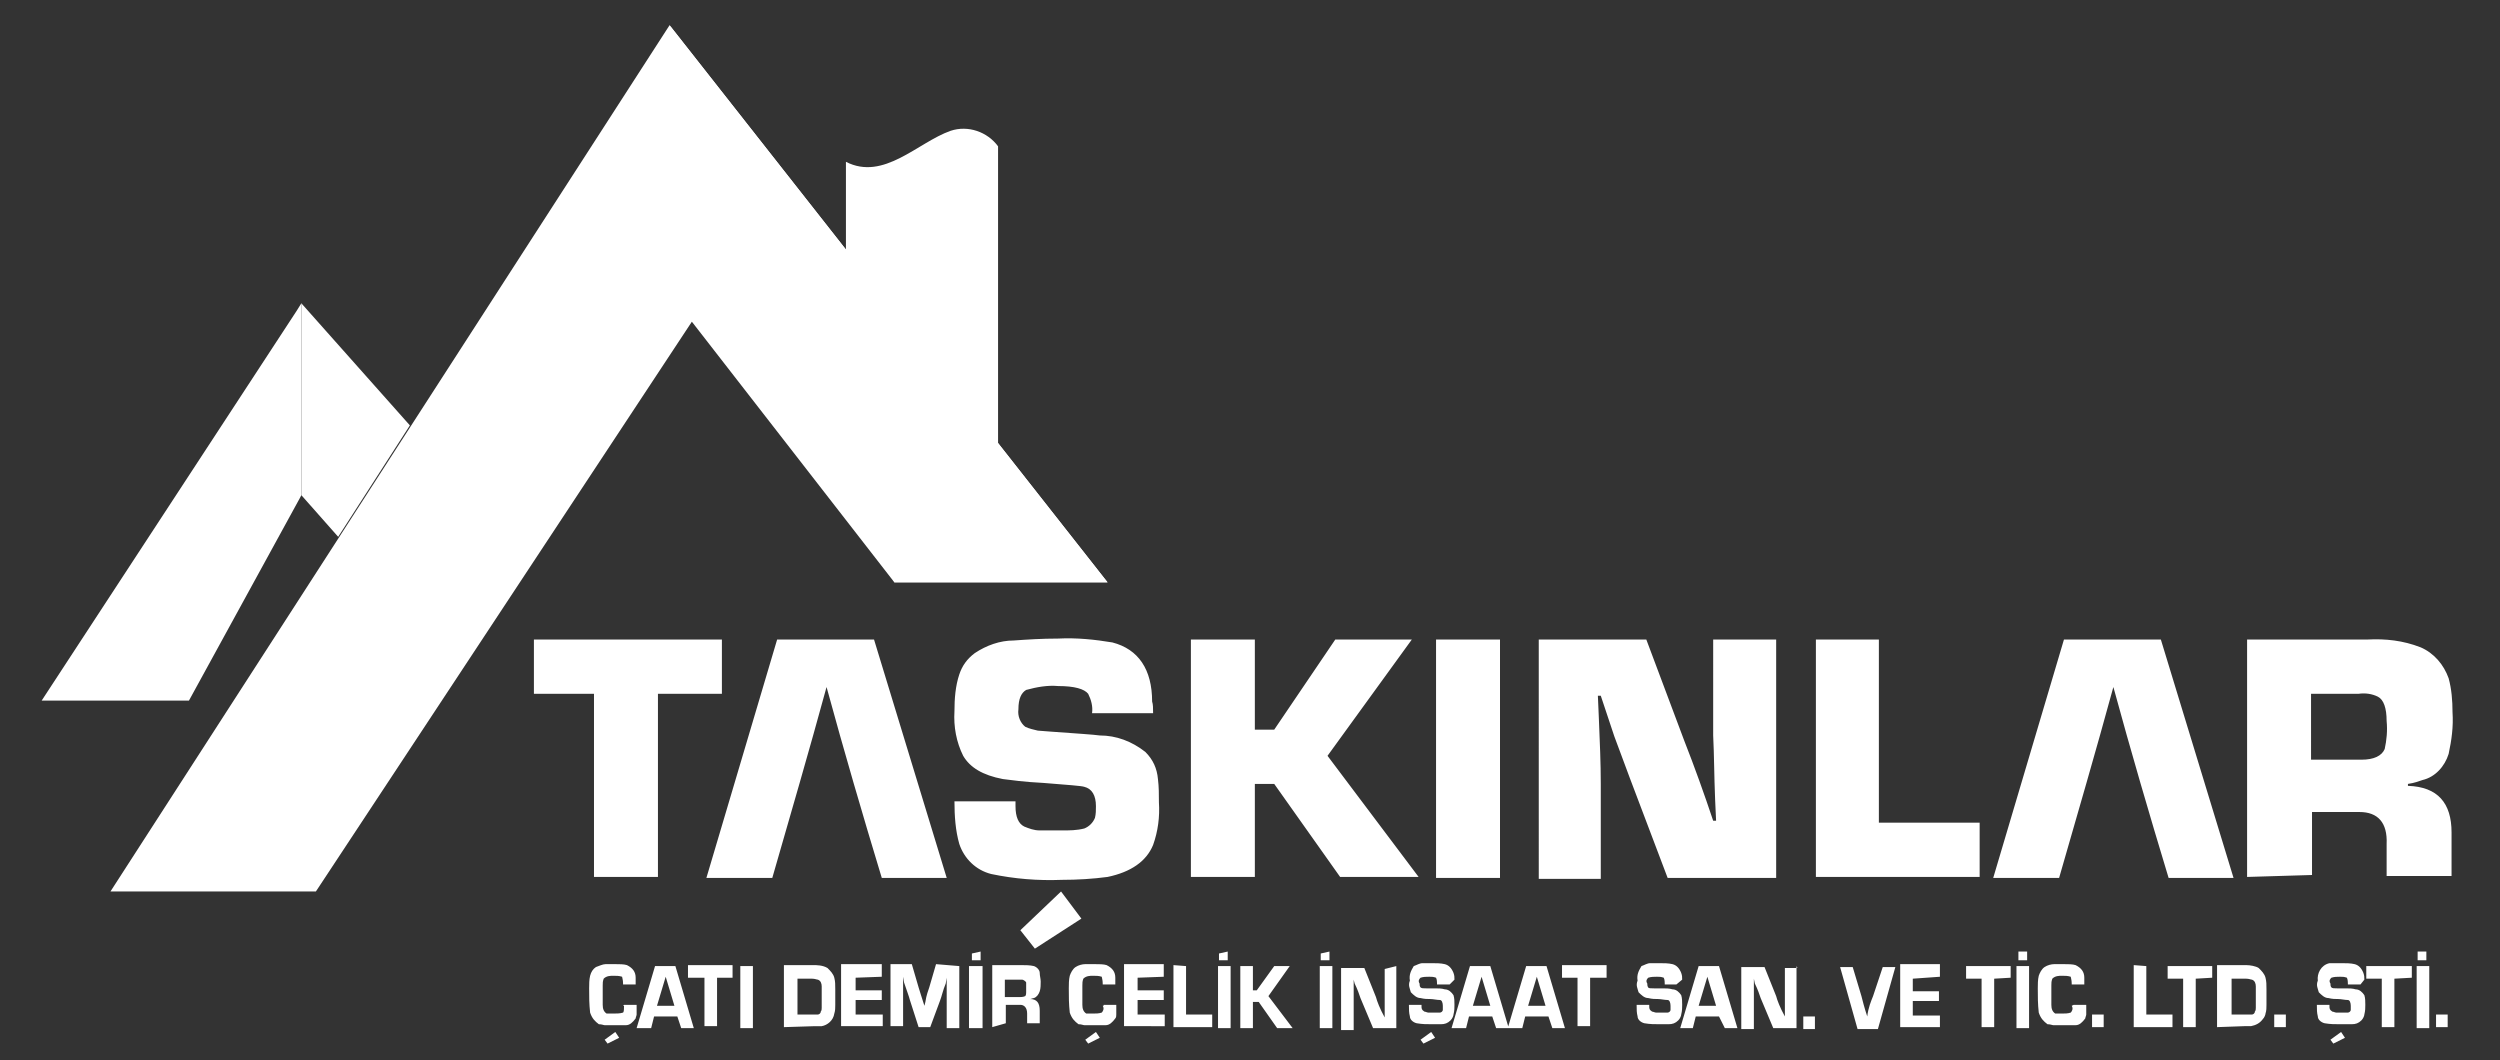 <?xml version="1.0" encoding="utf-8"?>
<!-- Generator: Adobe Illustrator 23.0.0, SVG Export Plug-In . SVG Version: 6.00 Build 0)  -->
<svg version="1.1" id="Layer_1" xmlns="http://www.w3.org/2000/svg" xmlns:xlink="http://www.w3.org/1999/xlink" x="0px" y="0px"
	 viewBox="0 0 258 109.4" style="enable-background:new 0 0 258 109.4;" xml:space="preserve">
<rect x="0" y="0" width="258" height="109.4" fill="#333333" stroke="none"/>
<style type="text/css">
	.st0{fill-rule:evenodd;clip-rule:evenodd;fill:#FFFFFF;}
	.st1{fill:#FFFFFF;}
</style>
<path class="st0" d="M218.1,70.9c-1.8,6.6-3.7,13.1-5.6,19.7h-6.8L213,66h10l7.5,24.6h-6.7C221.8,84,219.9,77.5,218.1,70.9
	 M238.5,78.4h5.2c1.3,0,2.1-0.4,2.4-1.1c0.2-0.9,0.3-1.9,0.2-2.9c0-1.3-0.3-2.2-0.9-2.5c-0.6-0.3-1.3-0.4-2-0.3h-4.9V78.4z
	 M231.9,90.5V66h12.4c1.9-0.1,3.7,0.1,5.5,0.8c1.4,0.6,2.4,1.8,2.9,3.2c0.3,1.1,0.4,2.3,0.4,3.5c0.1,1.5-0.1,2.9-0.4,4.3
	c-0.4,1.3-1.4,2.4-2.7,2.7c-0.3,0.1-0.8,0.3-1.5,0.4v0.2c3.1,0.1,4.5,1.8,4.5,4.8v4.5h-6.7v-3.3c0.1-2.2-0.9-3.3-2.8-3.3h-4.9v6.5
	L231.9,90.5z M193.9,66v18.9h10.4v5.6h-16.9V66H193.9z M183.3,66v24.6h-11.2l-3.9-10.3l-1.6-4.3l-0.7-2.1l-0.7-2.1h-0.3l0.1,2.3
	c0.1,2.4,0.2,4.7,0.2,6.8v9.8h-6.4V66h11.1l3.9,10.4c1.1,2.8,2.1,5.6,3,8.3h0.3l-0.1-2.2c-0.1-2.4-0.1-4.6-0.2-6.6V66H183.3z
	 M154.8,66v24.6h-6.6V66H154.8z M129.5,66v9.3h2l6.3-9.3h7.9L137,78l9.4,12.5h-8.1l-6.8-9.6h-2v9.6h-6.6V66H129.5z M119,73.6h-6.3
	c0.1-0.7-0.1-1.4-0.4-2c-0.4-0.5-1.4-0.8-3.1-0.8c-1.1-0.1-2.2,0.1-3.3,0.4c-0.5,0.3-0.8,0.9-0.8,2c-0.1,0.7,0.2,1.4,0.7,1.8
	c0.4,0.2,0.9,0.3,1.3,0.4l1.3,0.1c2.7,0.2,4.4,0.3,5.1,0.4c1.7,0,3.3,0.6,4.7,1.7c0.8,0.8,1.2,1.7,1.3,2.8c0.1,0.8,0.1,1.6,0.1,2.4
	c0.1,1.5-0.1,3-0.6,4.4c-0.7,1.7-2.3,2.8-4.7,3.3c-1.5,0.2-3.1,0.3-4.7,0.3c-2.5,0.1-4.9-0.1-7.3-0.6c-1.6-0.4-2.8-1.6-3.3-3.1
	c-0.4-1.4-0.5-2.9-0.5-4.4h6.3c0,0.2,0,0.4,0,0.5c0,1.1,0.3,1.8,0.9,2.1c0.5,0.2,1,0.4,1.6,0.4h2.3c0.8,0,1.5,0,2.3-0.2
	c0.5-0.2,0.9-0.6,1.1-1.1c0.1-0.4,0.1-0.8,0.1-1.2c0-1.1-0.4-1.8-1.2-2c-0.3-0.1-1.7-0.2-4.2-0.4c-2-0.1-3.4-0.3-4.2-0.4
	c-2.1-0.4-3.4-1.2-4.1-2.4c-0.7-1.4-1-3-0.9-4.6c0-1.3,0.1-2.6,0.5-3.8c0.3-0.9,0.8-1.6,1.6-2.2c1.2-0.8,2.6-1.3,4-1.3
	c1.4-0.1,2.9-0.2,4.6-0.2c1.9-0.1,3.8,0.1,5.6,0.4c2.7,0.7,4.1,2.8,4.1,6.1C119,72.7,119,73.1,119,73.6z M109.5,92l2.1,2.8l-4.8,3.1
	l-1.5-1.9L109.5,92z M85.3,70.9c-1.8,6.6-3.7,13.1-5.6,19.7h-6.8L80.2,66h10l7.5,24.6H91C89,84,87.1,77.5,85.3,70.9z M67.9,71.6
	v18.9h-6.6V71.6h-6.2V66h19.4v5.6H67.9z"/>
<path class="st1" d="M252.6,104.7v1.3h-1.2v-1.3H252.6z M250.7,99.7v6.4h-1.3v-6.4H250.7z M250.4,98.2v0.9h-0.9v-0.9H250.4z
	 M247.1,101v5h-1.3v-5h-1.6v-1.3h4.7v1.2L247.1,101z M243.6,101.6h-1.3v-0.1c0-0.1,0-0.4-0.1-0.6c-0.3-0.1-0.4-0.1-0.7-0.1
	s-0.6,0-0.9,0.1c-0.1,0.1-0.3,0.3-0.1,0.6c0,0.1,0,0.3,0.1,0.4s0.3,0.1,0.6,0.1h0.9c0.3,0,0.7,0,1,0.1c0.4,0,0.7,0.3,0.9,0.6
	c0.1,0.3,0.1,0.7,0.1,1s0,0.6-0.1,1c0,0.1-0.1,0.4-0.3,0.6c-0.3,0.3-0.6,0.4-1,0.4h-1.2c-0.6,0-1,0-1.6-0.1
	c-0.4-0.1-0.7-0.4-0.7-0.7c-0.1-0.4-0.1-0.7-0.1-1.2h1.3v0.1c0,0.3,0,0.4,0.3,0.6c0.1,0,0.3,0.1,0.4,0.1h0.6c0.1,0,0.4,0,0.6,0
	c0.1,0,0.3-0.1,0.3-0.3s0-0.3,0-0.4c0-0.3-0.1-0.6-0.3-0.6c-0.3,0-0.7-0.1-1-0.1s-0.6,0-1-0.1c-0.4,0-0.7-0.3-1-0.6
	c-0.1-0.4-0.3-0.7-0.1-1.2c-0.1-0.7,0.3-1.6,1.2-1.8c0.1,0,0.3,0,0.3,0c0.3,0,0.6,0,1,0s0.9,0,1.3,0.1c0.4,0.1,0.7,0.4,0.9,0.9
	c0.1,0.3,0.1,0.4,0.1,0.7L243.6,101.6z M241.6,106.5l0.4,0.6l-1.2,0.6l-0.3-0.4L241.6,106.5z M235.9,104.7v1.3h-1.2v-1.3H235.9z
	 M230.3,104.7h1.5c0.1,0,0.3,0,0.6,0c0.1,0,0.3-0.1,0.3-0.3c0.1-0.1,0.1-0.3,0.1-0.4c0-0.4,0-0.7,0-1.2c0-0.3,0-0.7,0-1
	s-0.1-0.6-0.4-0.7c-0.1,0-0.3-0.1-0.6-0.1h-1.5L230.3,104.7L230.3,104.7z M228.8,106v-6.4h3c0.4,0,1,0.1,1.3,0.3
	c0.3,0.3,0.6,0.6,0.7,1c0.1,0.4,0.1,0.7,0.1,1.2c0,0.9,0,1.3,0,1.6c0,0.3,0,0.6-0.1,0.9c0,0.1-0.1,0.4-0.3,0.6
	c-0.3,0.4-0.7,0.6-1.2,0.7c-0.3,0-0.4,0-0.7,0L228.8,106z M226.6,101v5h-1.3v-5h-1.6v-1.3h4.6v1.2L226.6,101z M221.5,99.7v5h2.7v1.3
	h-4v-6.4L221.5,99.7L221.5,99.7z M217.1,104.7v1.3h-1.2v-1.3H217.1z M214,103.7h1.3v0.1c0,0.3,0,0.6,0,0.9c0,0.1-0.1,0.3-0.1,0.4
	c-0.3,0.4-0.6,0.7-1,0.7s-0.9,0-1.3,0h-1c-0.1,0-0.3-0.1-0.6-0.1c-0.4-0.3-0.7-0.6-0.9-1.2c-0.1-0.9-0.1-1.6-0.1-2.5
	c0-0.4,0-0.9,0.1-1.3c0.1-0.3,0.3-0.7,0.6-0.9s0.7-0.3,1-0.3s0.6,0,1,0s0.9,0,1.2,0.1c0.6,0.3,0.9,0.7,0.9,1.3c0,0.1,0,0.4,0,0.7
	h-1.3v-0.1c0-0.4-0.1-0.6-0.1-0.7c-0.3-0.1-0.6-0.1-0.9-0.1c-0.3,0-0.7,0-1,0.3c-0.1,0.3-0.1,0.4-0.1,0.7c0,0.1,0,0.4,0,0.7
	c0,0.7,0,1.2,0,1.3c0,0.4,0.1,0.7,0.4,0.9c0.3,0,0.4,0,0.7,0s0.6,0,0.9-0.1c0.1-0.1,0.3-0.4,0.1-0.7L214,103.7z M209.4,99.7v6.4
	h-1.3v-6.4H209.4z M209.2,98.2v0.9h-0.9v-0.9H209.2z M205.8,101v5h-1.3v-5h-1.6v-1.3h4.6v1.2L205.8,101z M197.4,101v1.3h2.7v1h-2.7
	v1.5h2.8v1.2h-4.1v-6.5h4.1v1.3L197.4,101z M194.3,99.8h1.3l-1.8,6.4h-2.1l-1.8-6.4h1.3l0.9,3c0.1,0.4,0.3,1.2,0.6,2.1l0,0
	c0.1-0.9,0.4-1.6,0.6-2.1L194.3,99.8z M187.3,104.9v1.3h-1.2v-1.3H187.3z M185.4,99.7v6.4H183l-1.3-3.1c-0.1-0.3-0.3-0.9-0.6-1.5
	L181,101l0,0c0,0.9,0,1.6,0,2.1v3.1h-1.3v-6.4h2.4l1.2,3c0.1,0.4,0.4,1.2,0.9,2.1l0,0v-0.4c0-0.4,0-1,0-1.5v-3.1h1.3L185.4,99.7
	L185.4,99.7z M177.1,103.8l-0.9-3l-0.9,3H177.1z M177.4,104.9H175l-0.3,1.2h-1.3l1.9-6.4h2.1l1.9,6.4H178L177.4,104.9z M173,101.6
	h-1.2v-0.1c0-0.1,0-0.4-0.1-0.6c-0.3-0.1-0.4-0.1-0.7-0.1s-0.6,0-0.9,0.1c-0.1,0.1-0.3,0.3-0.1,0.6c0,0.1,0,0.3,0.1,0.4
	c0,0.1,0.3,0.1,0.6,0.1h0.9c0.3,0,0.7,0,1,0.1c0.4,0,0.7,0.3,0.9,0.6c0.1,0.3,0.1,0.7,0.1,1s0,0.6-0.1,1c0,0.1-0.1,0.4-0.3,0.6
	c-0.3,0.3-0.6,0.4-1,0.4h-0.9c-0.6,0-1,0-1.6-0.1c-0.4-0.1-0.7-0.4-0.7-0.7c-0.1-0.4-0.1-0.7-0.1-1.2h1.3v0.1c0,0.3,0,0.4,0.3,0.6
	c0.1,0,0.3,0.1,0.4,0.1h0.6c0.1,0,0.4,0,0.6,0c0.1,0,0.3-0.1,0.3-0.3s0-0.3,0-0.4c0-0.3-0.1-0.6-0.3-0.6c-0.3,0-0.7-0.1-1-0.1
	s-0.6,0-1-0.1c-0.4,0-0.7-0.3-1-0.6c-0.1-0.4-0.3-0.7-0.1-1.2c-0.1-0.6,0.1-1,0.4-1.5c0.3-0.1,0.6-0.3,0.9-0.3c0.3,0,0.6,0,1,0
	s0.9,0,1.3,0.1c0.4,0.1,0.7,0.4,0.9,0.9c0.1,0.3,0.1,0.4,0.1,0.7L173,101.6z M164.1,100.9v5h-1.3v-5h-1.6v-1.3h4.6v1.3H164.1z
	 M159.5,103.8l-0.9-3l-0.9,3H159.5z M159.8,104.9h-2.4l-0.3,1.2h-1.5l1.9-6.4h2.1l1.9,6.4h-1.3L159.8,104.9z M153.8,103.8l-0.9-3
	l-0.9,3H153.8z M154,104.9h-2.4l-0.3,1.2h-1.5l1.9-6.4h2.1l1.9,6.4h-1.3L154,104.9z M149.6,101.6h-1.3v-0.1c0-0.1,0-0.4-0.1-0.6
	c-0.3-0.1-0.4-0.1-0.7-0.1s-0.6,0-0.9,0.1c-0.1,0.1-0.3,0.3-0.1,0.6c0,0.1,0,0.3,0.1,0.4s0.3,0.1,0.6,0.1h0.9c0.3,0,0.7,0,1,0.1
	c0.4,0,0.7,0.3,0.9,0.6c0.1,0.3,0.1,0.7,0.1,1s0,0.6-0.1,1c0,0.1-0.1,0.4-0.3,0.6c-0.3,0.3-0.6,0.4-1,0.4h-0.9c-0.6,0-1,0-1.6-0.1
	c-0.4-0.1-0.7-0.4-0.7-0.7c-0.1-0.4-0.1-0.7-0.1-1.2h1.3v0.1c0,0.3,0,0.4,0.3,0.6c0.1,0,0.3,0.1,0.4,0.1h0.6c0.1,0,0.4,0,0.6,0
	c0.1,0,0.3-0.1,0.3-0.3s0-0.3,0-0.4c0-0.3-0.1-0.6-0.3-0.6c-0.3,0-0.7-0.1-1-0.1s-0.6,0-1-0.1c-0.4,0-0.7-0.3-1-0.6
	c-0.1-0.4-0.3-0.7-0.1-1.2c-0.1-0.6,0.1-1,0.4-1.5c0.3-0.1,0.6-0.3,0.9-0.3c0.3,0,0.6,0,1,0s0.9,0,1.3,0.1c0.4,0.1,0.7,0.4,0.9,0.9
	c0.1,0.3,0.1,0.4,0.1,0.7L149.6,101.6z M147.7,106.5l0.4,0.6l-1.2,0.6l-0.3-0.4L147.7,106.5z M144.1,99.7v6.4h-2.4l-1.3-3.1
	c-0.1-0.3-0.3-0.9-0.6-1.5l-0.1-0.4l0,0c0,0.9,0,1.6,0,2.1v3.1h-1.3v-6.4h2.4l1.2,3c0.1,0.4,0.4,1.2,0.9,2.1l0,0v-0.4
	c0-0.4,0-1,0-1.5V100L144.1,99.7z M137.5,99.7v6.4h-1.3v-6.4H137.5z M137.2,98.2v0.9h-0.9v-0.7L137.2,98.2z M129.3,99.7v2.5h0.4
	l1.8-2.5h1.6l-2.2,3.1l2.5,3.3h-1.6l-1.9-2.7h-0.6v2.7H128v-6.4H129.3z M127,99.7v6.4h-1.3v-6.4H127z M126.7,98.2v0.9h-0.9v-0.7
	L126.7,98.2z M122.4,99.7v5h2.7v1.3h-4v-6.4L122.4,99.7L122.4,99.7z M117.4,100.9v1.3h2.7v1h-2.7v1.5h2.8v1.2H116v-6.4h4.1v1.3
	L117.4,100.9L117.4,100.9z M113.1,106.5l0.4,0.6l-1.2,0.6l-0.3-0.4L113.1,106.5z M113.9,103.7h1.3v0.1c0,0.3,0,0.6,0,0.9
	c0,0.1,0,0.3-0.1,0.4c-0.3,0.4-0.6,0.7-1,0.7s-0.9,0-1.3,0h-0.9c-0.1,0-0.3-0.1-0.6-0.1c-0.4-0.3-0.7-0.6-0.9-1.2
	c-0.1-0.9-0.1-1.6-0.1-2.5c0-0.4,0-0.9,0.1-1.3c0.1-0.3,0.3-0.7,0.6-0.9s0.7-0.3,1-0.3s0.6,0,1,0s0.9,0,1.2,0.1
	c0.6,0.3,0.9,0.7,0.9,1.3c0,0.1,0,0.4,0,0.7h-1.3v-0.1c0-0.4-0.1-0.6-0.1-0.7c-0.3-0.1-0.6-0.1-0.9-0.1s-0.7,0-1,0.3
	c-0.1,0.3-0.1,0.4-0.1,0.7c0,0.1,0,0.4,0,0.7c0,0.7,0,1.2,0,1.3c0,0.4,0.1,0.7,0.4,0.9c0.3,0,0.4,0,0.7,0c0.3,0,0.6,0,0.9-0.1
	c0.1-0.1,0.3-0.4,0.1-0.7C113.9,103.8,113.9,103.8,113.9,103.7L113.9,103.7z M103.7,102.9h1.5c0.1,0,0.4,0,0.6-0.1
	c0.1-0.1,0.1-0.3,0.1-0.4s0-0.3,0-0.4s0-0.3,0-0.6c0-0.1-0.3-0.3-0.4-0.3h-1.8C103.7,101.1,103.7,102.9,103.7,102.9z M102.4,106
	v-6.4h3c0.4,0,0.9,0,1.3,0.1c0.3,0.1,0.6,0.4,0.6,0.7c0,0.3,0.1,0.6,0.1,0.9s0,0.7-0.1,1s-0.3,0.6-0.6,0.7c-0.1,0-0.3,0.1-0.4,0.1
	l0,0c0.7,0,1,0.4,1,1.2v1.3H106v-1c0-0.6-0.3-0.9-0.7-0.9h-1.5v1.9L102.4,106z M101.4,99.7v6.4H100v-6.4H101.4z M101.2,98.2v0.9
	h-0.9v-0.7L101.2,98.2z M99,99.7v6.4h-1.3v-2.7c0-0.4,0-1,0-1.8v-0.7l0,0l-0.1,0.6c-0.3,0.7-0.4,1.3-0.6,1.8l-1,2.7h-1.2l-0.9-2.8
	c-0.1-0.4-0.3-0.9-0.6-1.8l-0.1-0.6l0,0v0.6c0,0.9,0,1.5,0,1.8v2.7h-1.3v-6.4h2.2l0.7,2.4c0.1,0.3,0.3,1,0.6,1.9l0,0l0.1-0.4
	c0.1-0.7,0.3-1.2,0.4-1.5l0.7-2.4L99,99.7z M88.3,100.9v1.3H91v1h-2.7v1.5h2.8v1.2h-4.3v-6.4H91v1.3L88.3,100.9L88.3,100.9z
	 M82.3,104.7h1.5c0.1,0,0.4,0,0.6,0c0.1,0,0.3-0.1,0.3-0.3c0.1-0.1,0.1-0.3,0.1-0.4c0-0.4,0-0.7,0-1.2c0-0.3,0-0.7,0-1
	s-0.1-0.6-0.4-0.7c-0.1,0-0.3-0.1-0.6-0.1h-1.5V104.7z M80.9,106v-6.4h3c0.4,0,1,0,1.5,0.3c0.3,0.3,0.6,0.6,0.7,1s0.1,0.7,0.1,1.2
	c0,0.9,0,1.3,0,1.6c0,0.3,0,0.6-0.1,0.9c-0.1,0.7-0.7,1.2-1.3,1.3c-0.3,0-0.4,0-0.7,0L80.9,106z M77.7,99.7v6.4h-1.3v-6.4H77.7z
	 M74,100.9v5h-1.3v-5H71v-1.3h4.6v1.3H74z M69.6,103.8l-0.9-3l-0.9,3H69.6z M69.9,104.9h-2.4l-0.3,1.2h-1.5l1.9-6.4h2.1l1.9,6.4
	h-1.3L69.9,104.9z M63.5,106.5l0.4,0.6l-1.2,0.6l-0.3-0.4L63.5,106.5z M64.4,103.7h1.3v0.1c0,0.3,0,0.6,0,0.9c0,0.1-0.1,0.3-0.1,0.4
	c-0.3,0.4-0.6,0.7-1,0.7s-0.9,0-1.3,0h-0.9c-0.1,0-0.3-0.1-0.6-0.1c-0.4-0.3-0.7-0.6-0.9-1.2c-0.1-0.9-0.1-1.6-0.1-2.5
	c0-0.4,0-0.9,0.1-1.3s0.3-0.7,0.6-0.9c0.3-0.1,0.7-0.3,1-0.3s0.7,0,1,0c0.4,0,0.9,0,1.2,0.1c0.6,0.3,0.9,0.7,0.9,1.3
	c0,0.1,0,0.4,0,0.7h-1.3v-0.1c0-0.4-0.1-0.6-0.1-0.7c-0.3-0.1-0.6-0.1-0.9-0.1c-0.3,0-0.7,0-1,0.3c-0.1,0.3-0.1,0.4-0.1,0.7
	c0,0.1,0,0.4,0,0.7c0,0.7,0,1.2,0,1.3c0,0.4,0.1,0.7,0.4,0.9c0.3,0,0.4,0,0.7,0s0.7,0,1-0.1c0.1-0.1,0.1-0.4,0.1-0.7
	C64.4,103.8,64.2,103.8,64.4,103.7L64.4,103.7z"/>
<path class="st0" d="M103,46.8H87.3V16.7c3.9,2,7.4-2,10.8-3.2c1.8-0.6,3.8,0.1,4.9,1.6C103,15.1,103,46.8,103,46.8z"/>
<polygon class="st0" points="11.4,92 69.1,2.6 114.3,60.1 92.3,60.1 71.4,33.2 32.6,92 "/>
<polygon class="st0" points="69.1,2.6 114.3,60.1 92.3,60.1 "/>
<polygon class="st0" points="31.1,51.1 34.9,55.4 42.3,43.9 31.1,31.3 "/>
<polygon class="st0" points="4.3,72.3 19.5,72.3 31,51.3 31.1,51.1 31.1,31.3 30.6,32.1 "/>
</svg>
